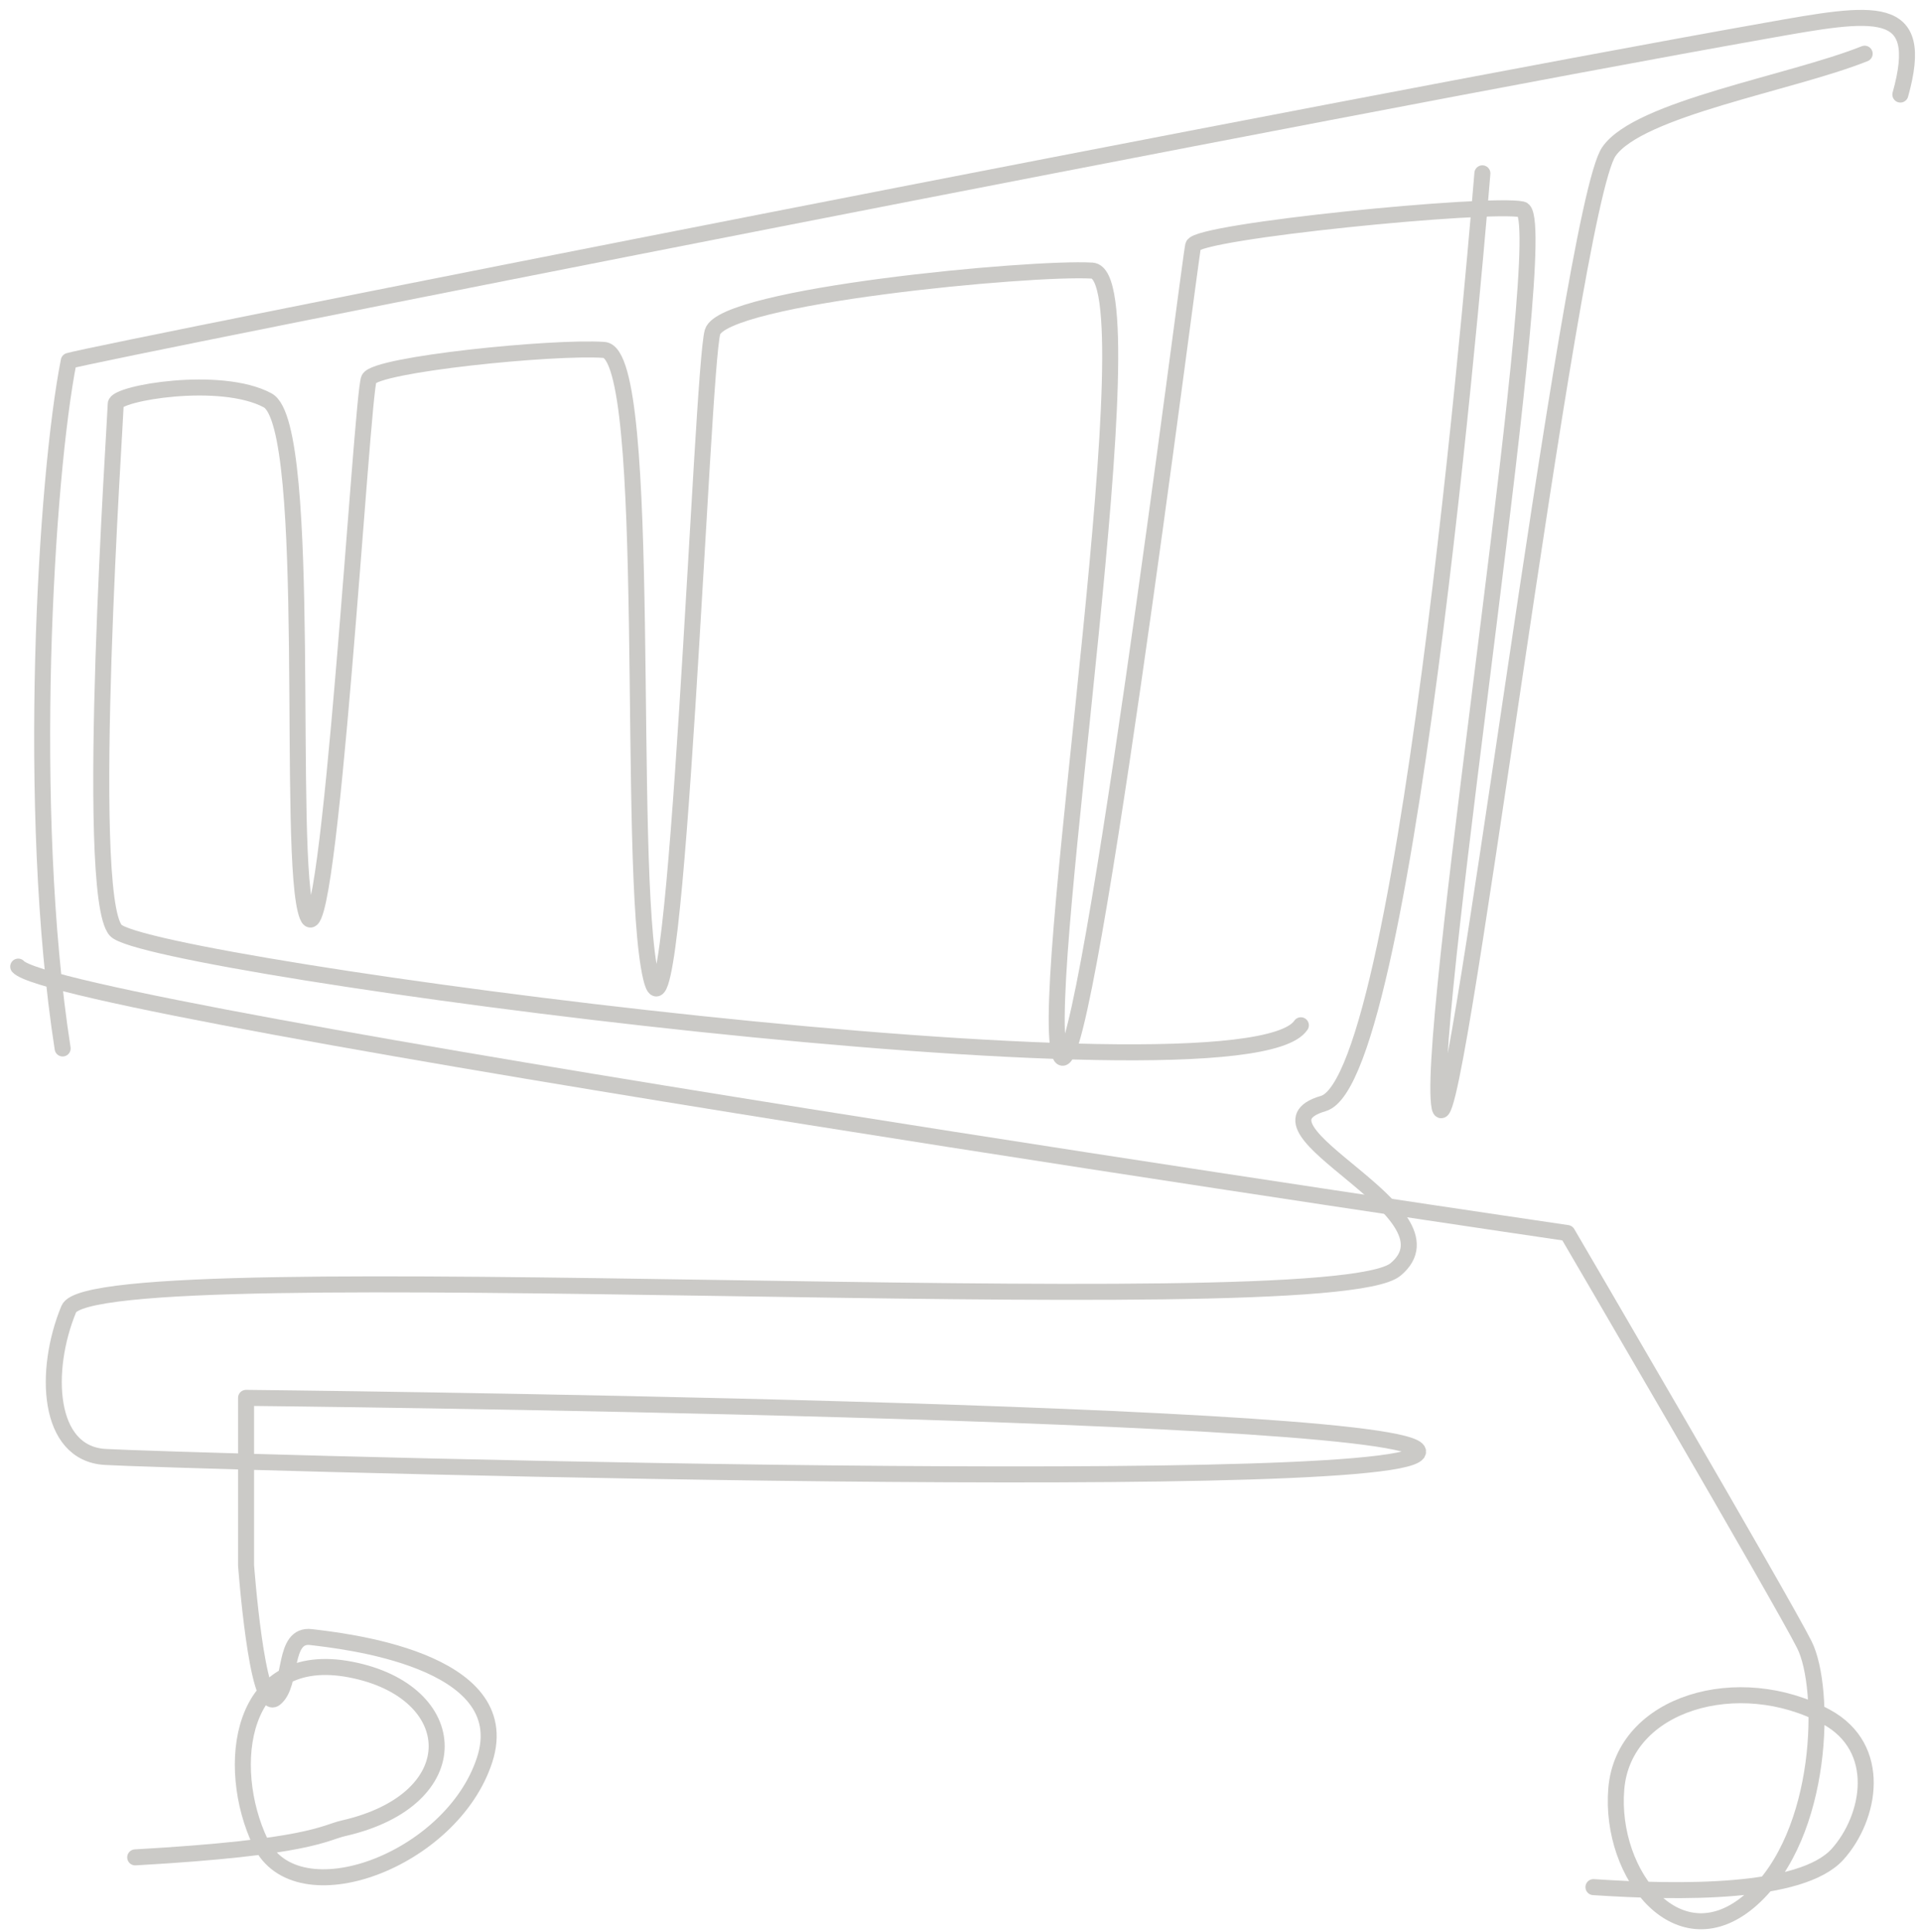 <svg width="180" height="181" viewBox="0 0 180 181" fill="none" xmlns="http://www.w3.org/2000/svg">
    <path d="M138.901 16.238C138.901 16.238 132.122 101.037 123.994 103.389C115.867 105.761 137.216 113.53 130.774 118.926C124.331 124.342 8.823 116.91 6.445 122.642C4.066 128.394 4.403 136.163 9.834 136.499C15.246 136.835 129.763 140.215 132.816 136.163C135.868 132.11 23.056 130.964 23.056 130.964V146.639C23.056 146.639 24.067 160.495 25.772 159.131C27.457 157.787 26.446 153.043 29.162 153.379C31.877 153.715 48.469 155.396 45.416 164.864C42.364 174.332 27.794 179.728 24.404 172.632C21.014 165.536 22.382 154.387 32.868 156.423C43.375 158.459 44.049 168.58 32.194 171.288C30.351 171.703 29.102 173.087 12.669 174.016"
          stroke="#CBCAC7" stroke-width="1.5" stroke-miterlimit="10" stroke-linecap="round" stroke-linejoin="round"/>
    <path d="M174.721 5.031C167.783 7.799 153.55 10.151 150.755 14.203C147.029 19.599 135.848 112.503 134.837 103.39C133.826 94.278 145.681 20.291 142.628 19.619C139.575 18.947 112.14 21.655 111.803 22.999C111.466 24.343 101.297 105.762 99.275 98.666C97.233 91.57 108.076 25.707 102.328 25.351C96.559 25.015 67.776 27.723 66.766 31.104C65.754 34.484 63.376 101.71 60.997 91.57C58.618 81.429 61.334 33.12 56.596 32.784C51.859 32.448 35.247 34.128 34.573 35.492C33.899 36.836 30.846 90.898 28.805 85.818C26.763 80.757 29.479 39.88 25.078 37.508C20.677 35.136 10.845 36.836 10.845 37.844C10.845 38.852 7.792 83.782 10.845 87.162C13.898 90.542 116.462 104.161 121.893 96.057"
          stroke="#CBCAC7" stroke-width="1.5" stroke-miterlimit="10" stroke-linecap="round" stroke-linejoin="round"/>
    <path d="M178.066 8.859C180.501 0.163 175.692 1.058 165.483 2.877C125.996 9.874 9.259 32.962 6.444 33.812C4.283 44.723 2.4 75.895 5.869 98.231"
          stroke="#CBCAC7" stroke-width="1.5" stroke-miterlimit="10" stroke-linecap="round" stroke-linejoin="round"/>
    <path d="M149.308 176.804C157.356 177.338 168.774 177.496 172.184 173.721C175.256 170.301 176.505 163.758 171.093 160.833C162.966 156.445 152.123 159.489 151.449 167.593C150.775 175.697 157.376 183.98 164.155 177.911C170.935 171.823 171.113 158.145 169.071 154.093C167.03 150.001 146.86 115.523 146.86 115.523C146.86 115.523 5.394 94.773 1.707 90.562"
          stroke="#CBCAC7" stroke-width="1.5" stroke-miterlimit="10" stroke-linecap="round" stroke-linejoin="round"/>
</svg>
